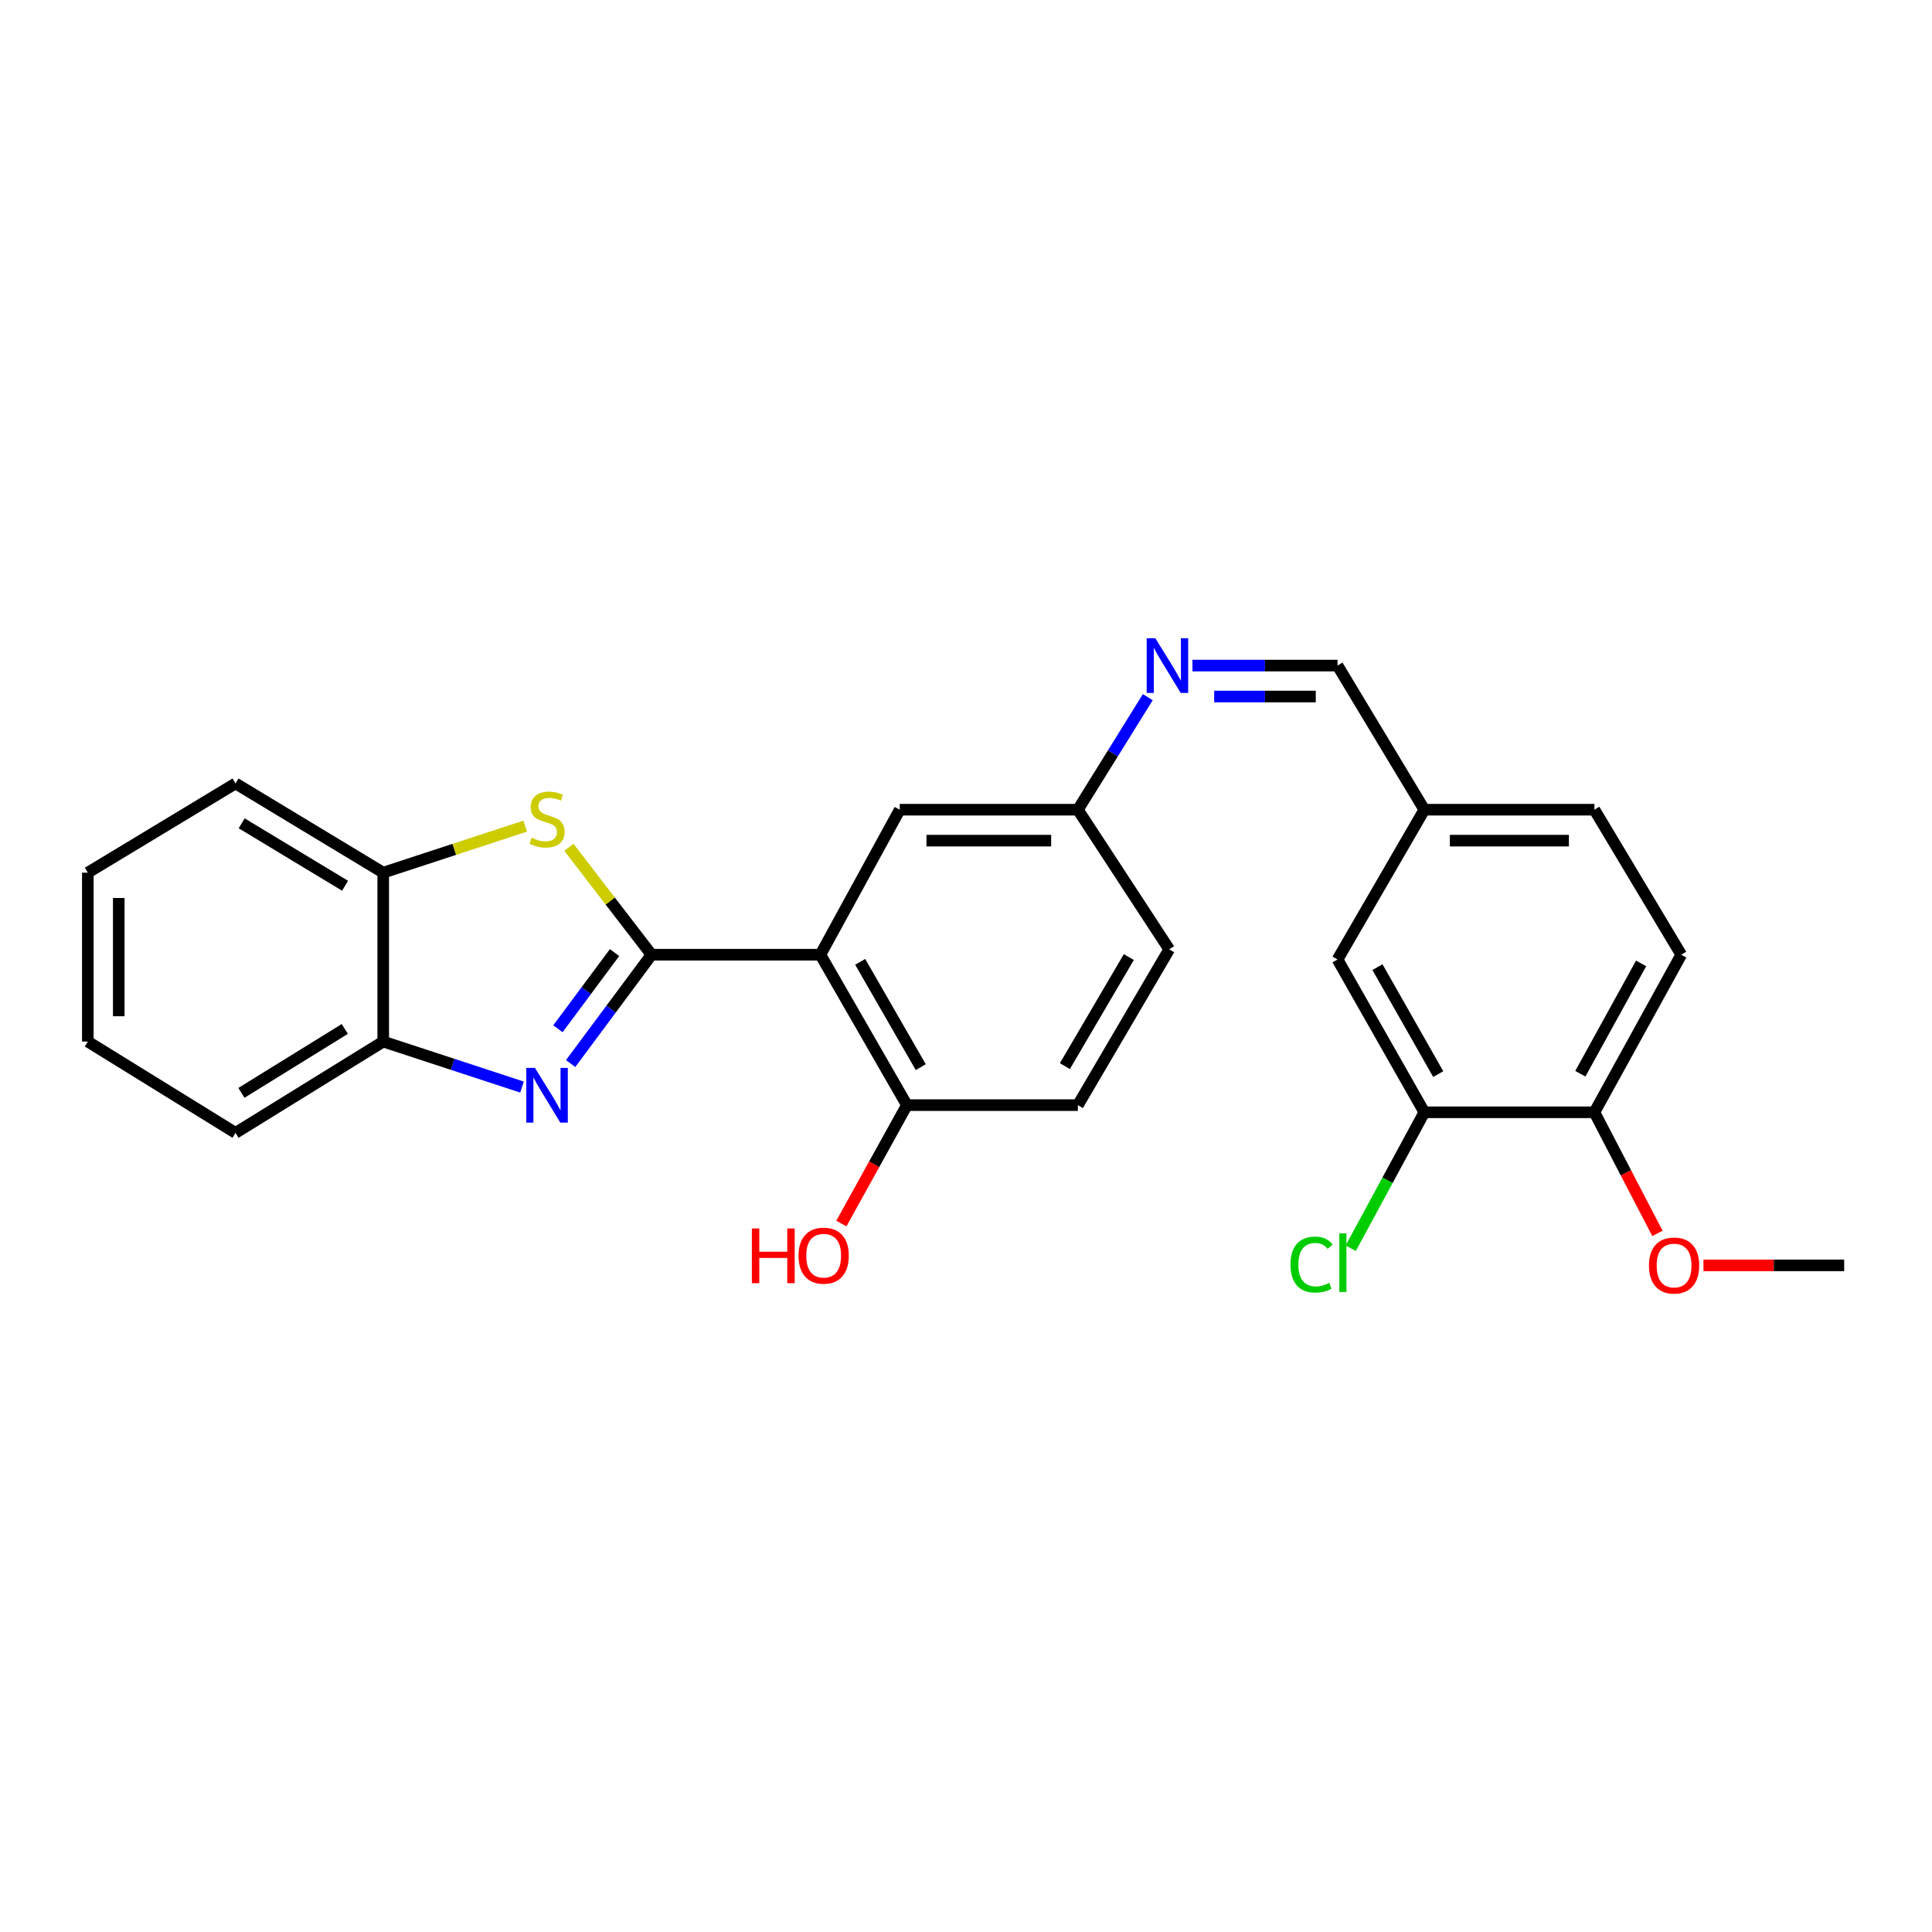 <?xml version='1.0' encoding='iso-8859-1'?>
<svg version='1.1' baseProfile='full'
              xmlns='http://www.w3.org/2000/svg'
                      xmlns:rdkit='http://www.rdkit.org/xml'
                      xmlns:xlink='http://www.w3.org/1999/xlink'
                  xml:space='preserve'
width='1000px' height='1000px' viewBox='0 0 1000 1000'>
<!-- END OF HEADER -->
<rect style='opacity:1.0;fill:#FFFFFF;stroke:none' width='1000' height='1000' x='0' y='0'> </rect>
<path class='bond-0' d='M 337.22,494.157 L 316.291,522.324' style='fill:none;fill-rule:evenodd;stroke:#000000;stroke-width:6px;stroke-linecap:butt;stroke-linejoin:miter;stroke-opacity:1' />
<path class='bond-0' d='M 316.291,522.324 L 295.361,550.49' style='fill:none;fill-rule:evenodd;stroke:#0000FF;stroke-width:6px;stroke-linecap:butt;stroke-linejoin:miter;stroke-opacity:1' />
<path class='bond-0' d='M 318.085,493.054 L 303.435,512.771' style='fill:none;fill-rule:evenodd;stroke:#000000;stroke-width:6px;stroke-linecap:butt;stroke-linejoin:miter;stroke-opacity:1' />
<path class='bond-0' d='M 303.435,512.771 L 288.784,532.487' style='fill:none;fill-rule:evenodd;stroke:#0000FF;stroke-width:6px;stroke-linecap:butt;stroke-linejoin:miter;stroke-opacity:1' />
<path class='bond-1' d='M 337.22,494.157 L 424.634,494.157' style='fill:none;fill-rule:evenodd;stroke:#000000;stroke-width:6px;stroke-linecap:butt;stroke-linejoin:miter;stroke-opacity:1' />
<path class='bond-2' d='M 337.22,494.157 L 315.836,466.364' style='fill:none;fill-rule:evenodd;stroke:#000000;stroke-width:6px;stroke-linecap:butt;stroke-linejoin:miter;stroke-opacity:1' />
<path class='bond-2' d='M 315.836,466.364 L 294.452,438.572' style='fill:none;fill-rule:evenodd;stroke:#CCCC00;stroke-width:6px;stroke-linecap:butt;stroke-linejoin:miter;stroke-opacity:1' />
<path class='bond-3' d='M 270.185,562.664 L 234.271,550.891' style='fill:none;fill-rule:evenodd;stroke:#0000FF;stroke-width:6px;stroke-linecap:butt;stroke-linejoin:miter;stroke-opacity:1' />
<path class='bond-3' d='M 234.271,550.891 L 198.358,539.119' style='fill:none;fill-rule:evenodd;stroke:#000000;stroke-width:6px;stroke-linecap:butt;stroke-linejoin:miter;stroke-opacity:1' />
<path class='bond-6' d='M 424.634,494.157 L 469.418,572.015' style='fill:none;fill-rule:evenodd;stroke:#000000;stroke-width:6px;stroke-linecap:butt;stroke-linejoin:miter;stroke-opacity:1' />
<path class='bond-6' d='M 445.235,497.85 L 476.584,552.35' style='fill:none;fill-rule:evenodd;stroke:#000000;stroke-width:6px;stroke-linecap:butt;stroke-linejoin:miter;stroke-opacity:1' />
<path class='bond-8' d='M 424.634,494.157 L 465.707,419.102' style='fill:none;fill-rule:evenodd;stroke:#000000;stroke-width:6px;stroke-linecap:butt;stroke-linejoin:miter;stroke-opacity:1' />
<path class='bond-4' d='M 271.845,427.597 L 235.101,439.642' style='fill:none;fill-rule:evenodd;stroke:#CCCC00;stroke-width:6px;stroke-linecap:butt;stroke-linejoin:miter;stroke-opacity:1' />
<path class='bond-4' d='M 235.101,439.642 L 198.358,451.687' style='fill:none;fill-rule:evenodd;stroke:#000000;stroke-width:6px;stroke-linecap:butt;stroke-linejoin:miter;stroke-opacity:1' />
<path class='bond-21' d='M 198.358,539.119 L 121.906,586.376' style='fill:none;fill-rule:evenodd;stroke:#000000;stroke-width:6px;stroke-linecap:butt;stroke-linejoin:miter;stroke-opacity:1' />
<path class='bond-21' d='M 178.469,532.584 L 124.953,565.664' style='fill:none;fill-rule:evenodd;stroke:#000000;stroke-width:6px;stroke-linecap:butt;stroke-linejoin:miter;stroke-opacity:1' />
<path class='bond-26' d='M 198.358,539.119 L 198.358,451.687' style='fill:none;fill-rule:evenodd;stroke:#000000;stroke-width:6px;stroke-linecap:butt;stroke-linejoin:miter;stroke-opacity:1' />
<path class='bond-22' d='M 198.358,451.687 L 121.906,405.506' style='fill:none;fill-rule:evenodd;stroke:#000000;stroke-width:6px;stroke-linecap:butt;stroke-linejoin:miter;stroke-opacity:1' />
<path class='bond-22' d='M 178.609,458.469 L 125.093,426.143' style='fill:none;fill-rule:evenodd;stroke:#000000;stroke-width:6px;stroke-linecap:butt;stroke-linejoin:miter;stroke-opacity:1' />
<path class='bond-5' d='M 594.096,360.857 L 576.002,389.98' style='fill:none;fill-rule:evenodd;stroke:#0000FF;stroke-width:6px;stroke-linecap:butt;stroke-linejoin:miter;stroke-opacity:1' />
<path class='bond-5' d='M 576.002,389.98 L 557.908,419.102' style='fill:none;fill-rule:evenodd;stroke:#000000;stroke-width:6px;stroke-linecap:butt;stroke-linejoin:miter;stroke-opacity:1' />
<path class='bond-10' d='M 617.199,344.502 L 654.751,344.502' style='fill:none;fill-rule:evenodd;stroke:#0000FF;stroke-width:6px;stroke-linecap:butt;stroke-linejoin:miter;stroke-opacity:1' />
<path class='bond-10' d='M 654.751,344.502 L 692.304,344.502' style='fill:none;fill-rule:evenodd;stroke:#000000;stroke-width:6px;stroke-linecap:butt;stroke-linejoin:miter;stroke-opacity:1' />
<path class='bond-10' d='M 628.465,360.518 L 654.751,360.518' style='fill:none;fill-rule:evenodd;stroke:#0000FF;stroke-width:6px;stroke-linecap:butt;stroke-linejoin:miter;stroke-opacity:1' />
<path class='bond-10' d='M 654.751,360.518 L 681.038,360.518' style='fill:none;fill-rule:evenodd;stroke:#000000;stroke-width:6px;stroke-linecap:butt;stroke-linejoin:miter;stroke-opacity:1' />
<path class='bond-13' d='M 469.418,572.015 L 557.908,572.015' style='fill:none;fill-rule:evenodd;stroke:#000000;stroke-width:6px;stroke-linecap:butt;stroke-linejoin:miter;stroke-opacity:1' />
<path class='bond-19' d='M 469.418,572.015 L 452.451,602.662' style='fill:none;fill-rule:evenodd;stroke:#000000;stroke-width:6px;stroke-linecap:butt;stroke-linejoin:miter;stroke-opacity:1' />
<path class='bond-19' d='M 452.451,602.662 L 435.484,633.31' style='fill:none;fill-rule:evenodd;stroke:#FF0000;stroke-width:6px;stroke-linecap:butt;stroke-linejoin:miter;stroke-opacity:1' />
<path class='bond-7' d='M 737.238,575.725 L 692.304,496.631' style='fill:none;fill-rule:evenodd;stroke:#000000;stroke-width:6px;stroke-linecap:butt;stroke-linejoin:miter;stroke-opacity:1' />
<path class='bond-7' d='M 744.424,555.949 L 712.97,500.583' style='fill:none;fill-rule:evenodd;stroke:#000000;stroke-width:6px;stroke-linecap:butt;stroke-linejoin:miter;stroke-opacity:1' />
<path class='bond-16' d='M 737.238,575.725 L 718.181,610.904' style='fill:none;fill-rule:evenodd;stroke:#000000;stroke-width:6px;stroke-linecap:butt;stroke-linejoin:miter;stroke-opacity:1' />
<path class='bond-16' d='M 718.181,610.904 L 699.124,646.083' style='fill:none;fill-rule:evenodd;stroke:#00CC00;stroke-width:6px;stroke-linecap:butt;stroke-linejoin:miter;stroke-opacity:1' />
<path class='bond-29' d='M 737.238,575.725 L 825.266,575.725' style='fill:none;fill-rule:evenodd;stroke:#000000;stroke-width:6px;stroke-linecap:butt;stroke-linejoin:miter;stroke-opacity:1' />
<path class='bond-12' d='M 465.707,419.102 L 557.908,419.102' style='fill:none;fill-rule:evenodd;stroke:#000000;stroke-width:6px;stroke-linecap:butt;stroke-linejoin:miter;stroke-opacity:1' />
<path class='bond-12' d='M 479.537,435.119 L 544.078,435.119' style='fill:none;fill-rule:evenodd;stroke:#000000;stroke-width:6px;stroke-linecap:butt;stroke-linejoin:miter;stroke-opacity:1' />
<path class='bond-9' d='M 825.266,575.725 L 870.21,494.157' style='fill:none;fill-rule:evenodd;stroke:#000000;stroke-width:6px;stroke-linecap:butt;stroke-linejoin:miter;stroke-opacity:1' />
<path class='bond-9' d='M 817.98,555.761 L 849.441,498.663' style='fill:none;fill-rule:evenodd;stroke:#000000;stroke-width:6px;stroke-linecap:butt;stroke-linejoin:miter;stroke-opacity:1' />
<path class='bond-20' d='M 825.266,575.725 L 841.576,607.063' style='fill:none;fill-rule:evenodd;stroke:#000000;stroke-width:6px;stroke-linecap:butt;stroke-linejoin:miter;stroke-opacity:1' />
<path class='bond-20' d='M 841.576,607.063 L 857.885,638.4' style='fill:none;fill-rule:evenodd;stroke:#FF0000;stroke-width:6px;stroke-linecap:butt;stroke-linejoin:miter;stroke-opacity:1' />
<path class='bond-15' d='M 692.304,344.502 L 737.238,419.102' style='fill:none;fill-rule:evenodd;stroke:#000000;stroke-width:6px;stroke-linecap:butt;stroke-linejoin:miter;stroke-opacity:1' />
<path class='bond-11' d='M 692.304,496.631 L 737.238,419.102' style='fill:none;fill-rule:evenodd;stroke:#000000;stroke-width:6px;stroke-linecap:butt;stroke-linejoin:miter;stroke-opacity:1' />
<path class='bond-17' d='M 557.908,419.102 L 605.183,491.39' style='fill:none;fill-rule:evenodd;stroke:#000000;stroke-width:6px;stroke-linecap:butt;stroke-linejoin:miter;stroke-opacity:1' />
<path class='bond-27' d='M 557.908,572.015 L 605.183,491.39' style='fill:none;fill-rule:evenodd;stroke:#000000;stroke-width:6px;stroke-linecap:butt;stroke-linejoin:miter;stroke-opacity:1' />
<path class='bond-27' d='M 551.183,551.82 L 584.276,495.382' style='fill:none;fill-rule:evenodd;stroke:#000000;stroke-width:6px;stroke-linecap:butt;stroke-linejoin:miter;stroke-opacity:1' />
<path class='bond-14' d='M 870.21,494.157 L 825.266,419.102' style='fill:none;fill-rule:evenodd;stroke:#000000;stroke-width:6px;stroke-linecap:butt;stroke-linejoin:miter;stroke-opacity:1' />
<path class='bond-18' d='M 737.238,419.102 L 825.266,419.102' style='fill:none;fill-rule:evenodd;stroke:#000000;stroke-width:6px;stroke-linecap:butt;stroke-linejoin:miter;stroke-opacity:1' />
<path class='bond-18' d='M 750.443,435.119 L 812.062,435.119' style='fill:none;fill-rule:evenodd;stroke:#000000;stroke-width:6px;stroke-linecap:butt;stroke-linejoin:miter;stroke-opacity:1' />
<path class='bond-23' d='M 881.701,654.953 L 918.123,654.953' style='fill:none;fill-rule:evenodd;stroke:#FF0000;stroke-width:6px;stroke-linecap:butt;stroke-linejoin:miter;stroke-opacity:1' />
<path class='bond-23' d='M 918.123,654.953 L 954.545,654.953' style='fill:none;fill-rule:evenodd;stroke:#000000;stroke-width:6px;stroke-linecap:butt;stroke-linejoin:miter;stroke-opacity:1' />
<path class='bond-25' d='M 121.906,586.376 L 45.455,539.119' style='fill:none;fill-rule:evenodd;stroke:#000000;stroke-width:6px;stroke-linecap:butt;stroke-linejoin:miter;stroke-opacity:1' />
<path class='bond-24' d='M 121.906,405.506 L 45.455,451.687' style='fill:none;fill-rule:evenodd;stroke:#000000;stroke-width:6px;stroke-linecap:butt;stroke-linejoin:miter;stroke-opacity:1' />
<path class='bond-28' d='M 45.455,451.687 L 45.455,539.119' style='fill:none;fill-rule:evenodd;stroke:#000000;stroke-width:6px;stroke-linecap:butt;stroke-linejoin:miter;stroke-opacity:1' />
<path class='bond-28' d='M 61.471,464.802 L 61.471,526.004' style='fill:none;fill-rule:evenodd;stroke:#000000;stroke-width:6px;stroke-linecap:butt;stroke-linejoin:miter;stroke-opacity:1' />
<path  class='atom-1' d='M 276.896 552.756
L 286.176 567.756
Q 287.096 569.236, 288.576 571.916
Q 290.056 574.596, 290.136 574.756
L 290.136 552.756
L 293.896 552.756
L 293.896 581.076
L 290.016 581.076
L 280.056 564.676
Q 278.896 562.756, 277.656 560.556
Q 276.456 558.356, 276.096 557.676
L 276.096 581.076
L 272.416 581.076
L 272.416 552.756
L 276.896 552.756
' fill='#0000FF'/>
<path  class='atom-3' d='M 275.156 433.61
Q 275.476 433.73, 276.796 434.29
Q 278.116 434.85, 279.556 435.21
Q 281.036 435.53, 282.476 435.53
Q 285.156 435.53, 286.716 434.25
Q 288.276 432.93, 288.276 430.65
Q 288.276 429.09, 287.476 428.13
Q 286.716 427.17, 285.516 426.65
Q 284.316 426.13, 282.316 425.53
Q 279.796 424.77, 278.276 424.05
Q 276.796 423.33, 275.716 421.81
Q 274.676 420.29, 274.676 417.73
Q 274.676 414.17, 277.076 411.97
Q 279.516 409.77, 284.316 409.77
Q 287.596 409.77, 291.316 411.33
L 290.396 414.41
Q 286.996 413.01, 284.436 413.01
Q 281.676 413.01, 280.156 414.17
Q 278.636 415.29, 278.676 417.25
Q 278.676 418.77, 279.436 419.69
Q 280.236 420.61, 281.356 421.13
Q 282.516 421.65, 284.436 422.25
Q 286.996 423.05, 288.516 423.85
Q 290.036 424.65, 291.116 426.29
Q 292.236 427.89, 292.236 430.65
Q 292.236 434.57, 289.596 436.69
Q 286.996 438.77, 282.636 438.77
Q 280.116 438.77, 278.196 438.21
Q 276.316 437.69, 274.076 436.77
L 275.156 433.61
' fill='#CCCC00'/>
<path  class='atom-6' d='M 597.998 330.342
L 607.278 345.342
Q 608.198 346.822, 609.678 349.502
Q 611.158 352.182, 611.238 352.342
L 611.238 330.342
L 614.998 330.342
L 614.998 358.662
L 611.118 358.662
L 601.158 342.262
Q 599.998 340.342, 598.758 338.142
Q 597.558 335.942, 597.198 335.262
L 597.198 358.662
L 593.518 358.662
L 593.518 330.342
L 597.998 330.342
' fill='#0000FF'/>
<path  class='atom-17' d='M 667.951 654.545
Q 667.951 647.505, 671.231 643.825
Q 674.551 640.105, 680.831 640.105
Q 686.671 640.105, 689.791 644.225
L 687.151 646.385
Q 684.871 643.385, 680.831 643.385
Q 676.551 643.385, 674.271 646.265
Q 672.031 649.105, 672.031 654.545
Q 672.031 660.145, 674.351 663.025
Q 676.711 665.905, 681.271 665.905
Q 684.391 665.905, 688.031 664.025
L 689.151 667.025
Q 687.671 667.985, 685.431 668.545
Q 683.191 669.105, 680.711 669.105
Q 674.551 669.105, 671.231 665.345
Q 667.951 661.585, 667.951 654.545
' fill='#00CC00'/>
<path  class='atom-17' d='M 693.231 638.385
L 696.911 638.385
L 696.911 668.745
L 693.231 668.745
L 693.231 638.385
' fill='#00CC00'/>
<path  class='atom-20' d='M 389.165 635.854
L 393.005 635.854
L 393.005 647.894
L 407.485 647.894
L 407.485 635.854
L 411.325 635.854
L 411.325 664.174
L 407.485 664.174
L 407.485 651.094
L 393.005 651.094
L 393.005 664.174
L 389.165 664.174
L 389.165 635.854
' fill='#FF0000'/>
<path  class='atom-20' d='M 413.325 649.934
Q 413.325 643.134, 416.685 639.334
Q 420.045 635.534, 426.325 635.534
Q 432.605 635.534, 435.965 639.334
Q 439.325 643.134, 439.325 649.934
Q 439.325 656.814, 435.925 660.734
Q 432.525 664.614, 426.325 664.614
Q 420.085 664.614, 416.685 660.734
Q 413.325 656.854, 413.325 649.934
M 426.325 661.414
Q 430.645 661.414, 432.965 658.534
Q 435.325 655.614, 435.325 649.934
Q 435.325 644.374, 432.965 641.574
Q 430.645 638.734, 426.325 638.734
Q 422.005 638.734, 419.645 641.534
Q 417.325 644.334, 417.325 649.934
Q 417.325 655.654, 419.645 658.534
Q 422.005 661.414, 426.325 661.414
' fill='#FF0000'/>
<path  class='atom-21' d='M 853.5 655.033
Q 853.5 648.233, 856.86 644.433
Q 860.22 640.633, 866.5 640.633
Q 872.78 640.633, 876.14 644.433
Q 879.5 648.233, 879.5 655.033
Q 879.5 661.913, 876.1 665.833
Q 872.7 669.713, 866.5 669.713
Q 860.26 669.713, 856.86 665.833
Q 853.5 661.953, 853.5 655.033
M 866.5 666.513
Q 870.82 666.513, 873.14 663.633
Q 875.5 660.713, 875.5 655.033
Q 875.5 649.473, 873.14 646.673
Q 870.82 643.833, 866.5 643.833
Q 862.18 643.833, 859.82 646.633
Q 857.5 649.433, 857.5 655.033
Q 857.5 660.753, 859.82 663.633
Q 862.18 666.513, 866.5 666.513
' fill='#FF0000'/>
</svg>
